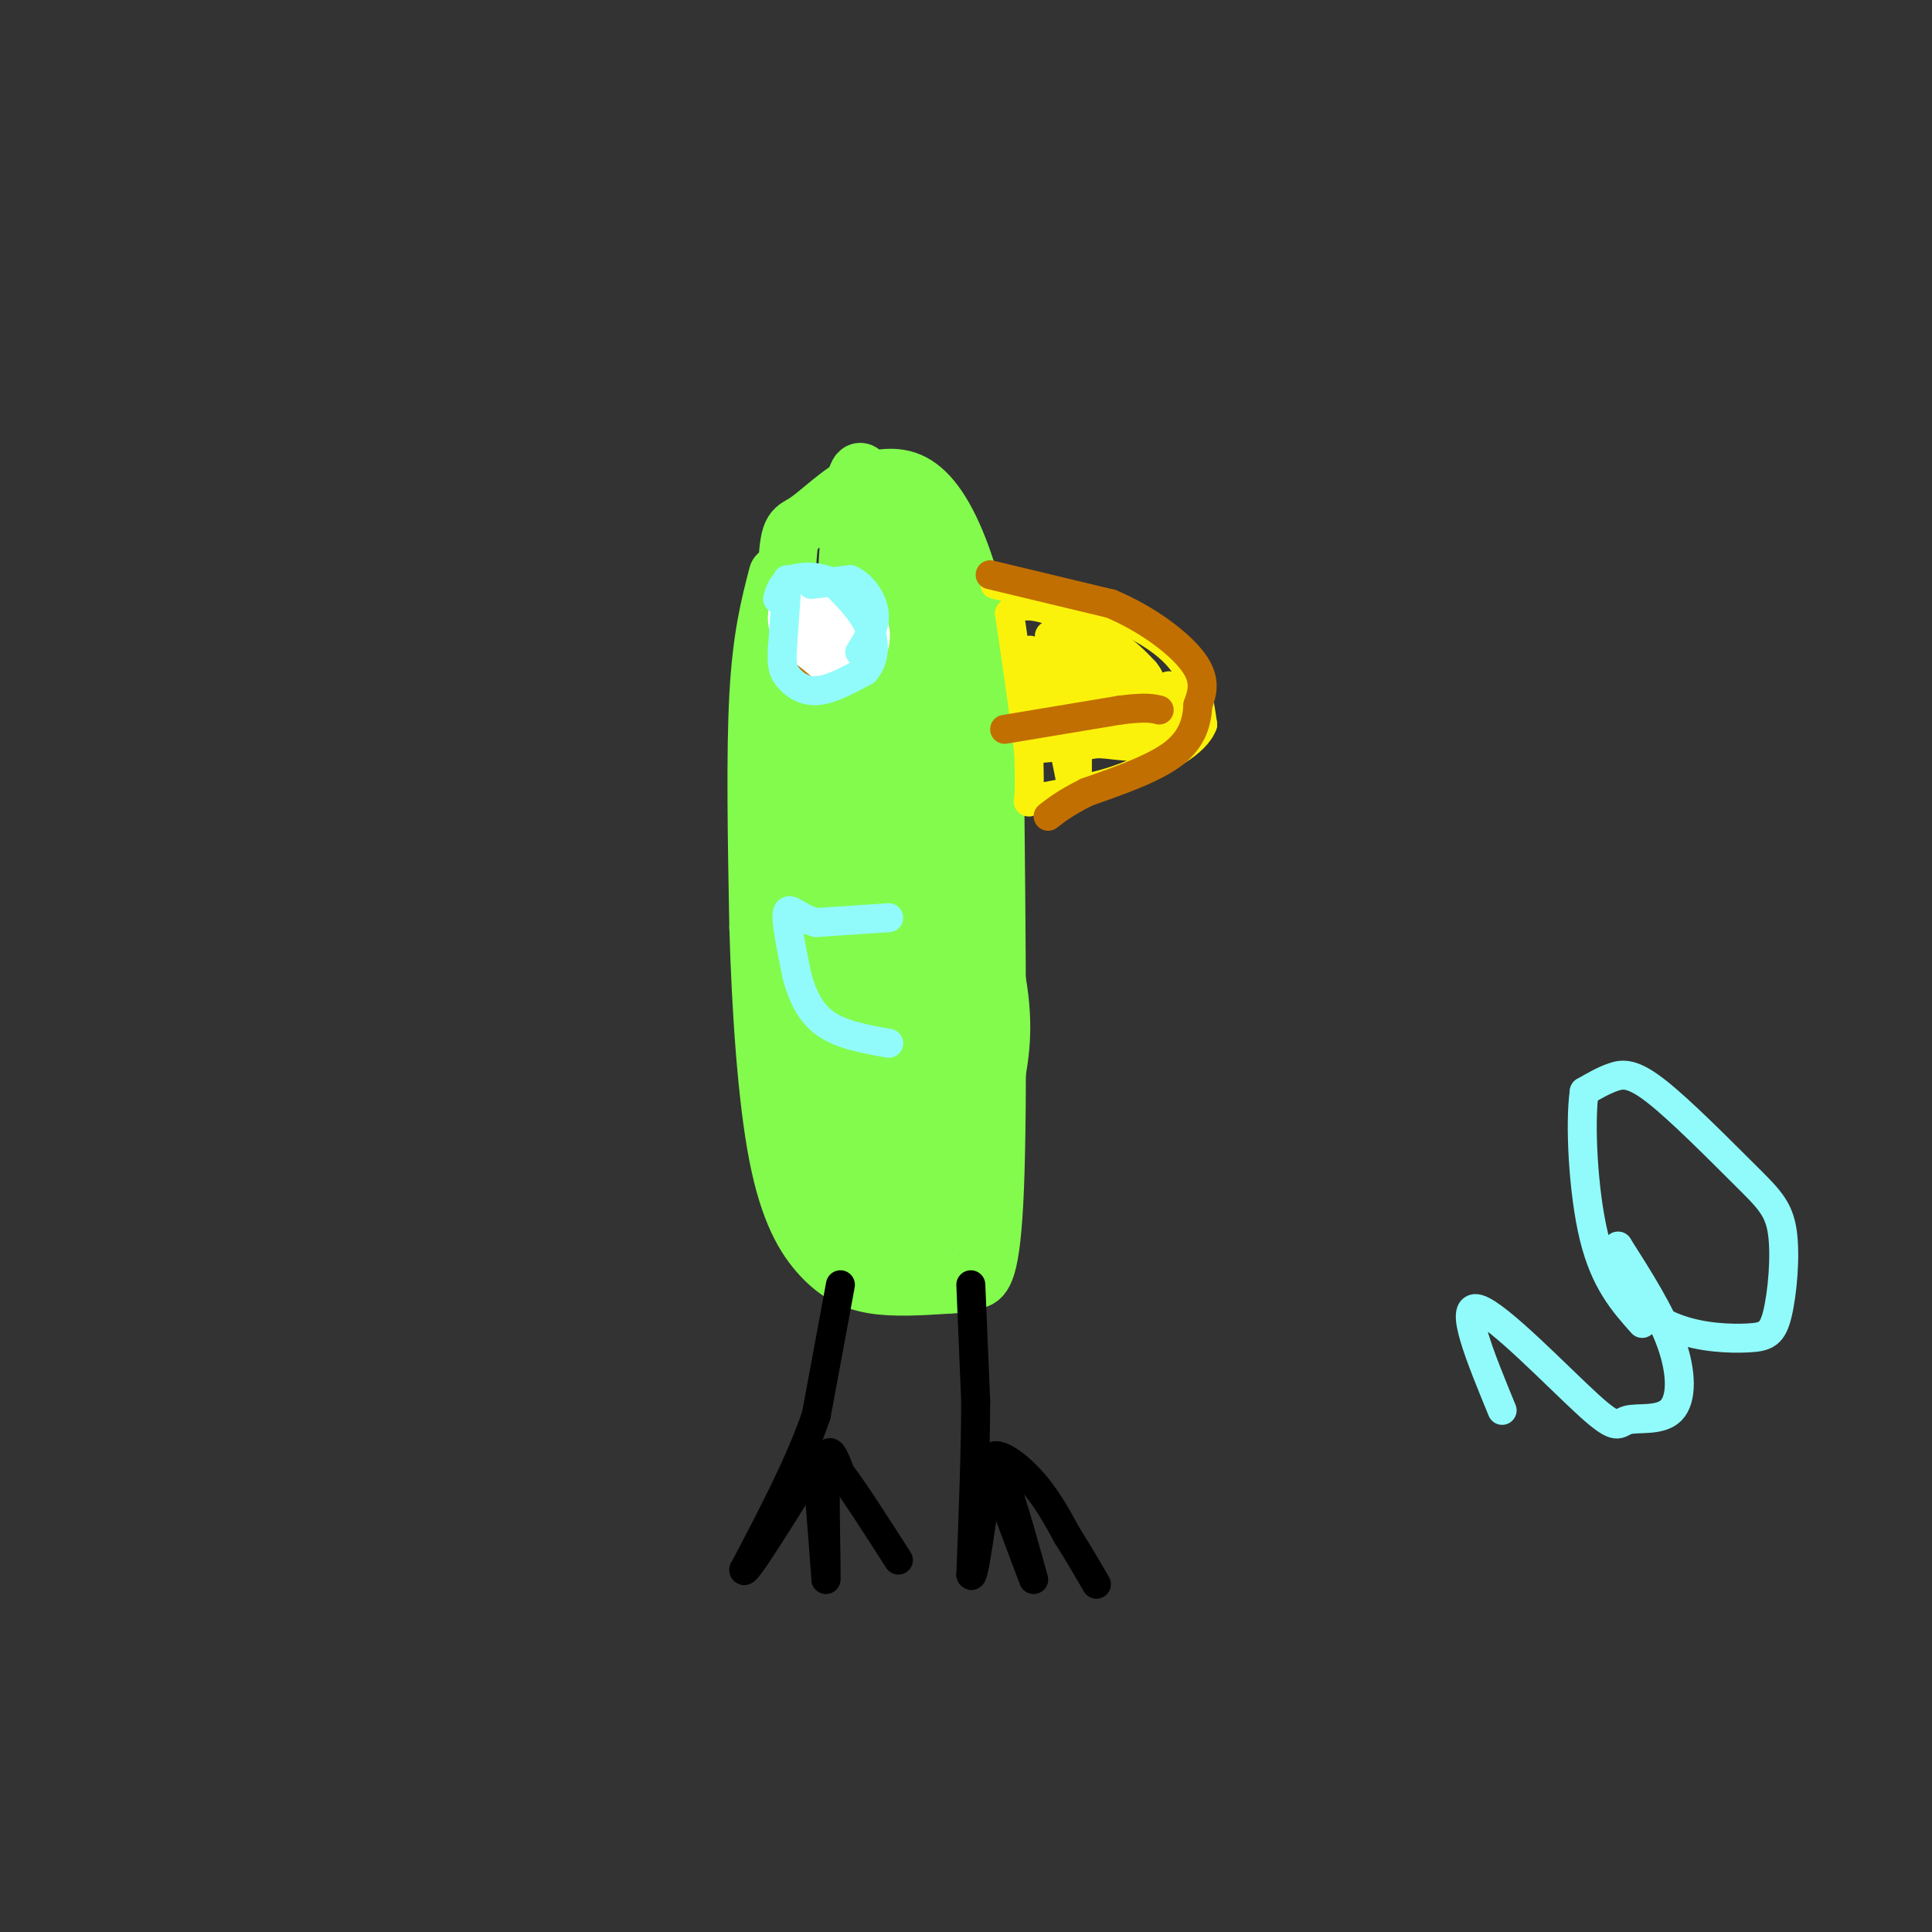 <svg viewBox='0 0 400 400' version='1.1' xmlns='http://www.w3.org/2000/svg' xmlns:xlink='http://www.w3.org/1999/xlink'><rect x="0" y="0" width="400" height="400" fill="#333333" stroke="none"/><g fill='none' stroke='#82FB4D' stroke-width='12' stroke-linecap='round' stroke-linejoin='round'><path d='M161,119c-1.667,6.417 -3.333,12.833 -4,25c-0.667,12.167 -0.333,30.083 0,48'/><path d='M157,192c0.488,16.893 1.708,35.126 4,47c2.292,11.874 5.656,17.389 9,21c3.344,3.611 6.670,5.317 11,6c4.330,0.683 9.665,0.341 15,0'/><path d='M196,266c3.440,-0.143 4.542,-0.500 6,-1c1.458,-0.500 3.274,-1.143 4,-19c0.726,-17.857 0.363,-52.929 0,-88'/><path d='M206,158c-1.119,-22.452 -3.917,-34.583 -7,-43c-3.083,-8.417 -6.452,-13.119 -10,-15c-3.548,-1.881 -7.274,-0.940 -11,0'/><path d='M178,100c-3.952,1.774 -8.333,6.208 -11,8c-2.667,1.792 -3.619,0.940 -4,9c-0.381,8.060 -0.190,25.030 0,42'/><path d='M163,159c0.356,21.511 1.244,54.289 3,71c1.756,16.711 4.378,17.356 7,18'/><path d='M173,248c2.821,5.298 6.375,9.542 9,12c2.625,2.458 4.321,3.131 6,0c1.679,-3.131 3.339,-10.065 5,-17'/><path d='M193,243c1.533,-4.378 2.867,-6.822 1,-28c-1.867,-21.178 -6.933,-61.089 -12,-101'/><path d='M182,114c-3.067,-20.467 -4.733,-21.133 -6,-5c-1.267,16.133 -2.133,49.067 -3,82'/><path d='M173,191c-0.476,24.440 -0.167,44.542 1,54c1.167,9.458 3.190,8.274 5,8c1.810,-0.274 3.405,0.363 5,1'/><path d='M184,254c1.833,0.440 3.917,1.042 6,1c2.083,-0.042 4.167,-0.726 6,-10c1.833,-9.274 3.417,-27.137 5,-45'/><path d='M201,200c1.345,-11.607 2.208,-18.125 -1,-35c-3.208,-16.875 -10.488,-44.107 -14,-53c-3.512,-8.893 -3.256,0.554 -3,10'/><path d='M183,122c-1.718,14.877 -4.512,47.070 -4,71c0.512,23.930 4.331,39.597 6,39c1.669,-0.597 1.190,-17.459 0,-30c-1.190,-12.541 -3.090,-20.761 -5,-23c-1.910,-2.239 -3.832,1.503 -2,12c1.832,10.497 7.416,27.748 13,45'/><path d='M191,236c3.030,8.098 4.105,5.844 5,5c0.895,-0.844 1.611,-0.278 1,-3c-0.611,-2.722 -2.549,-8.733 -4,-5c-1.451,3.733 -2.415,17.209 -1,20c1.415,2.791 5.207,-5.105 9,-13'/><path d='M201,240c2.369,-4.726 3.792,-10.042 5,-16c1.208,-5.958 2.202,-12.560 0,-23c-2.202,-10.440 -7.601,-24.720 -13,-39'/><path d='M193,162c-2.333,-6.500 -1.667,-3.250 -1,0'/><path d='M193,252c1.083,2.583 2.167,5.167 0,3c-2.167,-2.167 -7.583,-9.083 -13,-16'/><path d='M180,239c-0.778,-0.444 3.778,6.444 5,8c1.222,1.556 -0.889,-2.222 -3,-6'/></g>
<g fill='none' stroke='#000000' stroke-width='6' stroke-linecap='round' stroke-linejoin='round'><path d='M174,266c0.000,0.000 -5.000,27.000 -5,27'/><path d='M169,293c-3.333,9.833 -9.167,20.917 -15,32'/><path d='M154,325c-0.167,1.833 6.917,-9.583 14,-21'/><path d='M168,304c2.500,-3.667 1.750,-2.333 1,-1'/><path d='M169,303c0.500,3.833 1.250,13.917 2,24'/><path d='M171,327c0.178,-1.422 -0.378,-16.978 0,-23c0.378,-6.022 1.689,-2.511 3,1'/><path d='M174,305c2.500,3.167 7.250,10.583 12,18'/><path d='M201,266c0.000,0.000 1.000,24.000 1,24'/><path d='M202,290c0.000,10.000 -0.500,23.000 -1,36'/><path d='M201,326c0.500,2.000 2.250,-11.000 4,-24'/><path d='M205,302c2.167,0.167 5.583,12.583 9,25'/><path d='M214,327c0.000,0.167 -4.500,-11.917 -9,-24'/><path d='M205,303c0.022,-3.600 4.578,-0.600 8,3c3.422,3.600 5.711,7.800 8,12'/><path d='M221,318c2.333,3.667 4.167,6.833 6,10'/></g>
<g fill='none' stroke='#FBF20B' stroke-width='6' stroke-linecap='round' stroke-linejoin='round'><path d='M206,121c0.000,0.000 21.000,5.000 21,5'/><path d='M227,126c6.822,2.378 13.378,5.822 17,10c3.622,4.178 4.311,9.089 5,14'/><path d='M249,150c-1.500,4.000 -7.750,7.000 -14,10'/><path d='M235,160c-5.500,2.500 -12.250,3.750 -19,5'/><path d='M216,165c-3.622,1.178 -3.178,1.622 -3,0c0.178,-1.622 0.089,-5.311 0,-9'/><path d='M213,156c-0.667,-6.333 -2.333,-17.667 -4,-29'/><path d='M209,127c2.933,-3.978 12.267,0.578 18,4c5.733,3.422 7.867,5.711 10,8'/><path d='M237,139c1.857,2.214 1.500,3.750 1,6c-0.500,2.250 -1.143,5.214 -5,7c-3.857,1.786 -10.929,2.393 -18,3'/><path d='M215,155c-2.905,-4.726 -1.167,-18.042 1,-16c2.167,2.042 4.762,19.440 6,24c1.238,4.560 1.119,-3.720 1,-12'/><path d='M223,151c-0.136,-3.308 -0.977,-5.579 -2,-5c-1.023,0.579 -2.227,4.006 1,6c3.227,1.994 10.884,2.554 12,0c1.116,-2.554 -4.309,-8.221 -7,-10c-2.691,-1.779 -2.648,0.329 -2,2c0.648,1.671 1.899,2.906 4,4c2.101,1.094 5.050,2.047 8,3'/><path d='M237,151c1.955,1.046 2.841,2.162 3,0c0.159,-2.162 -0.411,-7.600 -1,-9c-0.589,-1.400 -1.197,1.238 -1,3c0.197,1.762 1.199,2.646 2,2c0.801,-0.646 1.400,-2.823 2,-5'/><path d='M242,142c0.539,1.683 0.887,8.389 -2,11c-2.887,2.611 -9.008,1.126 -12,1c-2.992,-0.126 -2.855,1.107 -3,-1c-0.145,-2.107 -0.573,-7.553 -1,-13'/><path d='M224,140c-3.000,-4.762 -10.000,-10.167 -5,-8c5.000,2.167 22.000,11.905 24,14c2.000,2.095 -11.000,-3.452 -24,-9'/><path d='M219,137c-5.877,-2.342 -8.569,-3.697 -3,-1c5.569,2.697 19.400,9.444 22,9c2.600,-0.444 -6.031,-8.081 -11,-12c-4.969,-3.919 -6.277,-4.120 -6,-1c0.277,3.120 2.138,9.560 4,16'/><path d='M225,148c0.333,0.500 -0.833,-6.250 -2,-13'/></g>
<g fill='none' stroke='#C26F01' stroke-width='6' stroke-linecap='round' stroke-linejoin='round'><path d='M205,119c0.000,0.000 25.000,6.000 25,6'/><path d='M230,125c7.622,3.200 14.178,8.200 17,12c2.822,3.800 1.911,6.400 1,9'/><path d='M248,146c-0.156,3.267 -1.044,6.933 -5,10c-3.956,3.067 -10.978,5.533 -18,8'/><path d='M225,164c-4.333,2.167 -6.167,3.583 -8,5'/><path d='M208,151c0.000,0.000 24.000,-4.000 24,-4'/><path d='M232,147c5.333,-0.667 6.667,-0.333 8,0'/></g>
<g fill='none' stroke='#C26F01' stroke-width='20' stroke-linecap='round' stroke-linejoin='round'><path d='M171,131c0.000,0.000 0.100,0.100 0.1,0.1'/></g>
<g fill='none' stroke='#FFFFFF' stroke-width='20' stroke-linecap='round' stroke-linejoin='round'><path d='M169,128c0.000,0.000 0.100,0.100 0.1,0.1'/><path d='M169,128c0.000,0.000 5.000,4.000 5,4'/><path d='M174,132c0.667,0.000 -0.167,-2.000 -1,-4'/></g>
<g fill='none' stroke='#91FBFB' stroke-width='6' stroke-linecap='round' stroke-linejoin='round'><path d='M163,120c0.000,0.000 -1.000,14.000 -1,14'/><path d='M162,134c-0.167,3.298 -0.083,4.542 1,6c1.083,1.458 3.167,3.131 6,3c2.833,-0.131 6.417,-2.065 10,-4'/><path d='M179,139c2.089,-2.222 2.311,-5.778 1,-9c-1.311,-3.222 -4.156,-6.111 -7,-9'/><path d='M173,121c-2.956,-1.800 -6.844,-1.800 -9,-1c-2.156,0.800 -2.578,2.400 -3,4'/><path d='M168,121c0.000,0.000 8.000,-1.000 8,-1'/><path d='M176,120c2.489,1.044 4.711,4.156 5,7c0.289,2.844 -1.356,5.422 -3,8'/><path d='M184,190c0.000,0.000 -15.000,1.000 -15,1'/><path d='M169,191c-3.756,-0.867 -5.644,-3.533 -6,-2c-0.356,1.533 0.822,7.267 2,13'/><path d='M165,202c1.067,4.067 2.733,7.733 6,10c3.267,2.267 8.133,3.133 13,4'/><path d='M311,292c-4.544,-11.055 -9.087,-22.109 -5,-21c4.087,1.109 16.805,14.383 23,20c6.195,5.617 5.867,3.578 8,3c2.133,-0.578 6.728,0.306 9,-2c2.272,-2.306 2.221,-7.802 0,-14c-2.221,-6.198 -6.610,-13.099 -11,-20'/><path d='M335,258c-0.948,2.431 -1.896,4.862 0,8c1.896,3.138 6.638,6.985 12,9c5.362,2.015 11.346,2.200 15,2c3.654,-0.200 4.979,-0.784 6,-5c1.021,-4.216 1.738,-12.063 1,-17c-0.738,-4.937 -2.930,-6.962 -8,-12c-5.070,-5.038 -13.019,-13.087 -18,-17c-4.981,-3.913 -6.995,-3.689 -9,-3c-2.005,0.689 -4.003,1.845 -6,3'/><path d='M328,226c-0.933,6.333 -0.267,20.667 2,30c2.267,9.333 6.133,13.667 10,18'/></g>
</svg>